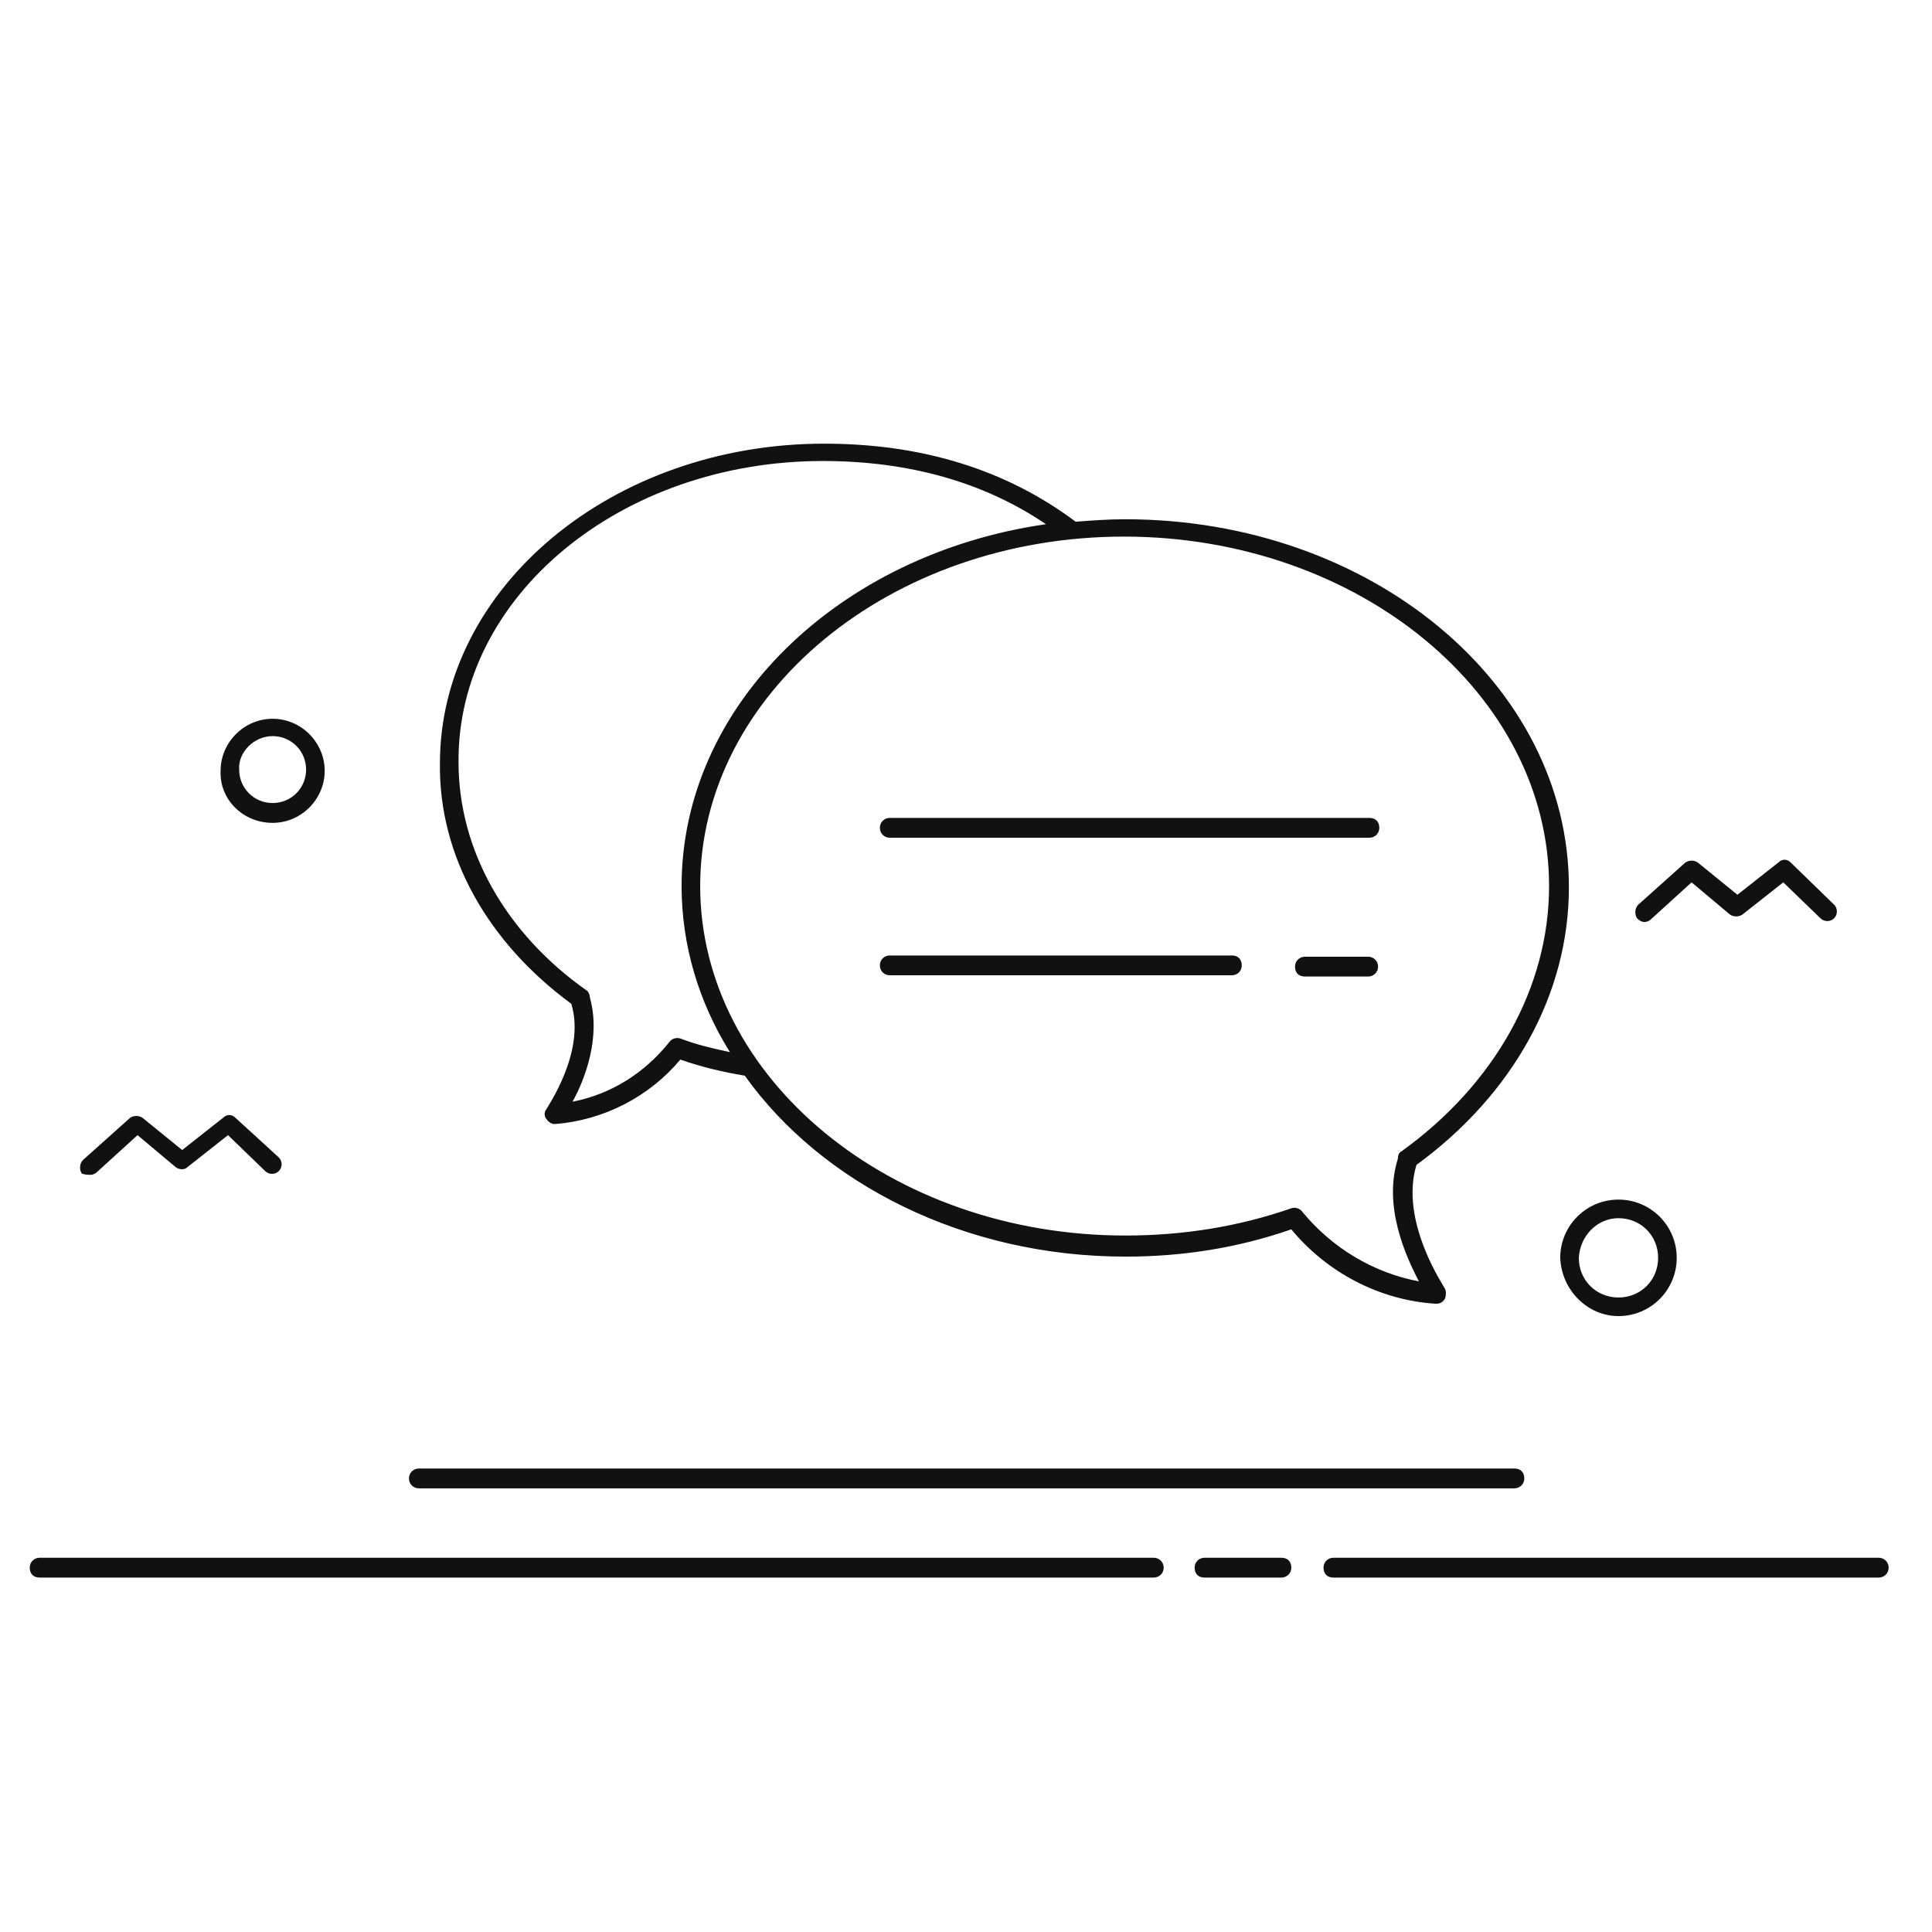 <?xml version="1.0" standalone="no"?><!DOCTYPE svg PUBLIC "-//W3C//DTD SVG 1.1//EN" "http://www.w3.org/Graphics/SVG/1.1/DTD/svg11.dtd"><svg t="1563875155801" class="icon" viewBox="0 0 1024 1024" version="1.1" xmlns="http://www.w3.org/2000/svg" p-id="4792" xmlns:xlink="http://www.w3.org/1999/xlink" width="200" height="200"><defs><style type="text/css"></style></defs><path d="M222.009 788.854h580.639c2.627 0 5.255-1.97 5.255-5.255s-1.97-5.255-5.255-5.255H222.009c-2.627 0-5.255 1.97-5.255 5.255s2.627 5.255 5.255 5.255zM995.756 825.637h-289.006c-2.627 0-5.255 1.97-5.255 5.255s1.97 5.255 5.255 5.255h289.006c2.627 0 5.255-1.97 5.255-5.255s-2.627-5.255-5.255-5.255zM679.164 825.637h-40.724c-2.627 0-5.255 1.97-5.255 5.255s1.97 5.255 5.255 5.255h40.724c2.627 0 5.255-1.97 5.255-5.255s-1.97-5.255-5.255-5.255zM611.51 825.637H21.019c-2.627 0-5.255 1.97-5.255 5.255s1.97 5.255 5.255 5.255h590.491c2.627 0 5.255-1.97 5.255-5.255s-2.627-5.255-5.255-5.255zM144.503 436.136c15.107 0 27.587-12.48 27.587-27.587 0-15.107-12.48-27.587-27.587-27.587-15.107 0-27.587 12.48-27.587 27.587-0.657 15.107 11.823 27.587 27.587 27.587z m0-45.978c9.852 0 17.734 7.882 17.734 17.734 0 9.852-7.882 17.734-17.734 17.734-9.852 0-17.734-7.882-17.734-17.734-0.657-9.196 7.882-17.734 17.734-17.734zM857.822 697.555c17.078 0 30.871-13.793 30.871-30.871s-13.793-30.871-30.871-30.871-30.871 13.793-30.871 30.871c0.657 17.078 14.45 30.871 30.871 30.871z m0-51.89c11.823 0 21.019 9.196 21.019 21.019 0 11.823-9.196 21.019-21.019 21.019-11.823 0-21.019-9.196-21.019-21.019 0.657-11.823 9.852-21.019 21.019-21.019zM871.615 488.682c1.314 0 2.627-0.657 3.284-1.314l21.675-19.705 20.362 17.078c1.97 1.314 4.598 1.314 6.568 0l21.675-17.078 19.705 19.048c1.97 1.97 5.255 1.97 7.225 0 1.97-1.97 1.97-5.255 0-7.225l-22.989-22.332c-1.97-1.97-4.598-1.97-6.568 0l-21.675 17.078-21.019-17.078c-1.97-1.314-4.598-1.314-6.568 0l-24.96 22.332c-1.97 1.97-1.97 5.255-0.657 7.225 1.314 1.314 2.627 1.97 3.941 1.97zM47.949 622.676c1.314 0 2.627-0.657 3.284-1.314l21.675-19.705 20.362 17.078c1.97 1.314 4.598 1.314 5.911 0l21.675-17.078 19.705 19.048c1.97 1.97 5.255 1.97 7.225 0 1.97-1.97 1.97-5.255 0-7.225L124.798 592.462c-1.97-1.97-4.598-1.97-6.568 0l-21.675 17.078-21.019-17.078c-1.97-1.314-4.598-1.314-6.568 0l-24.96 22.332c-1.97 1.97-1.97 5.255-0.657 7.225 1.97 0.657 3.284 0.657 4.598 0.657zM302.799 532.033c7.882 25.616-13.137 55.174-13.137 55.831-1.314 1.314-1.314 3.941 0 5.255 0.657 1.314 2.627 2.627 3.941 2.627h0.657c25.616-1.97 49.919-14.45 66.34-34.155 11.166 3.941 22.332 6.568 34.155 8.539 40.724 57.144 116.259 95.897 201.647 95.897h0.657c29.557 0 59.115-4.598 87.359-14.45 19.048 22.989 46.635 37.439 76.192 39.41h0.657c1.97 0 3.284-0.657 4.598-2.627 0.657-1.97 0.657-3.941 0-5.255 0-0.657-24.303-35.469-15.107-65.683 51.233-37.439 80.79-90.643 80.79-147.13 0-107.72-105.093-195.079-235.146-195.079-9.196 0-17.734 0.657-26.273 1.314-36.783-27.587-81.447-41.38-133.337-41.38-112.318 0-203.618 76.192-203.618 169.462C232.518 453.214 258.135 499.192 302.799 532.033z m292.947-247.625c124.141 0 225.293 83.418 225.293 185.226 0 53.86-28.901 105.093-78.163 140.562-1.314 0.657-1.97 1.97-1.97 3.941-7.882 24.96 3.941 51.233 11.166 65.026-24.303-4.598-45.978-17.734-61.742-36.783-1.314-1.97-3.941-2.627-5.911-1.97-28.244 9.852-57.801 14.45-88.015 14.45-124.141 0-225.293-83.418-225.293-185.226s100.495-185.226 224.636-185.226z m-159.61-40.067c45.321 0 85.388 11.166 118.23 33.498C444.675 293.604 361.257 373.737 361.257 469.634c0 31.528 9.196 61.742 25.616 88.015-9.196-1.97-17.734-3.941-26.273-7.225-1.97-0.657-4.598 0-5.911 1.97-13.137 16.421-30.871 27.587-51.233 31.528 6.568-11.823 15.107-34.155 9.196-55.174 0-1.314-0.657-3.284-1.97-3.941C267.987 494.594 243.028 450.586 243.028 403.951c-0.657-88.015 86.045-159.61 193.108-159.61z" fill="#111111" p-id="4793"></path><path d="M471.605 444.018h254.194c2.627 0 5.255-1.97 5.255-5.255s-1.97-5.255-5.255-5.255H471.605c-2.627 0-5.255 1.97-5.255 5.255s2.627 5.255 5.255 5.255zM725.142 507.074h-33.498c-2.627 0-5.255 1.97-5.255 5.255s1.97 5.255 5.255 5.255h33.498c2.627 0 5.255-1.97 5.255-5.255s-2.627-5.255-5.255-5.255zM471.605 516.926h181.285c2.627 0 5.255-1.97 5.255-5.255s-1.97-5.255-5.255-5.255H471.605c-2.627 0-5.255 1.97-5.255 5.255s2.627 5.255 5.255 5.255z" fill="#111111" p-id="4794"></path></svg>